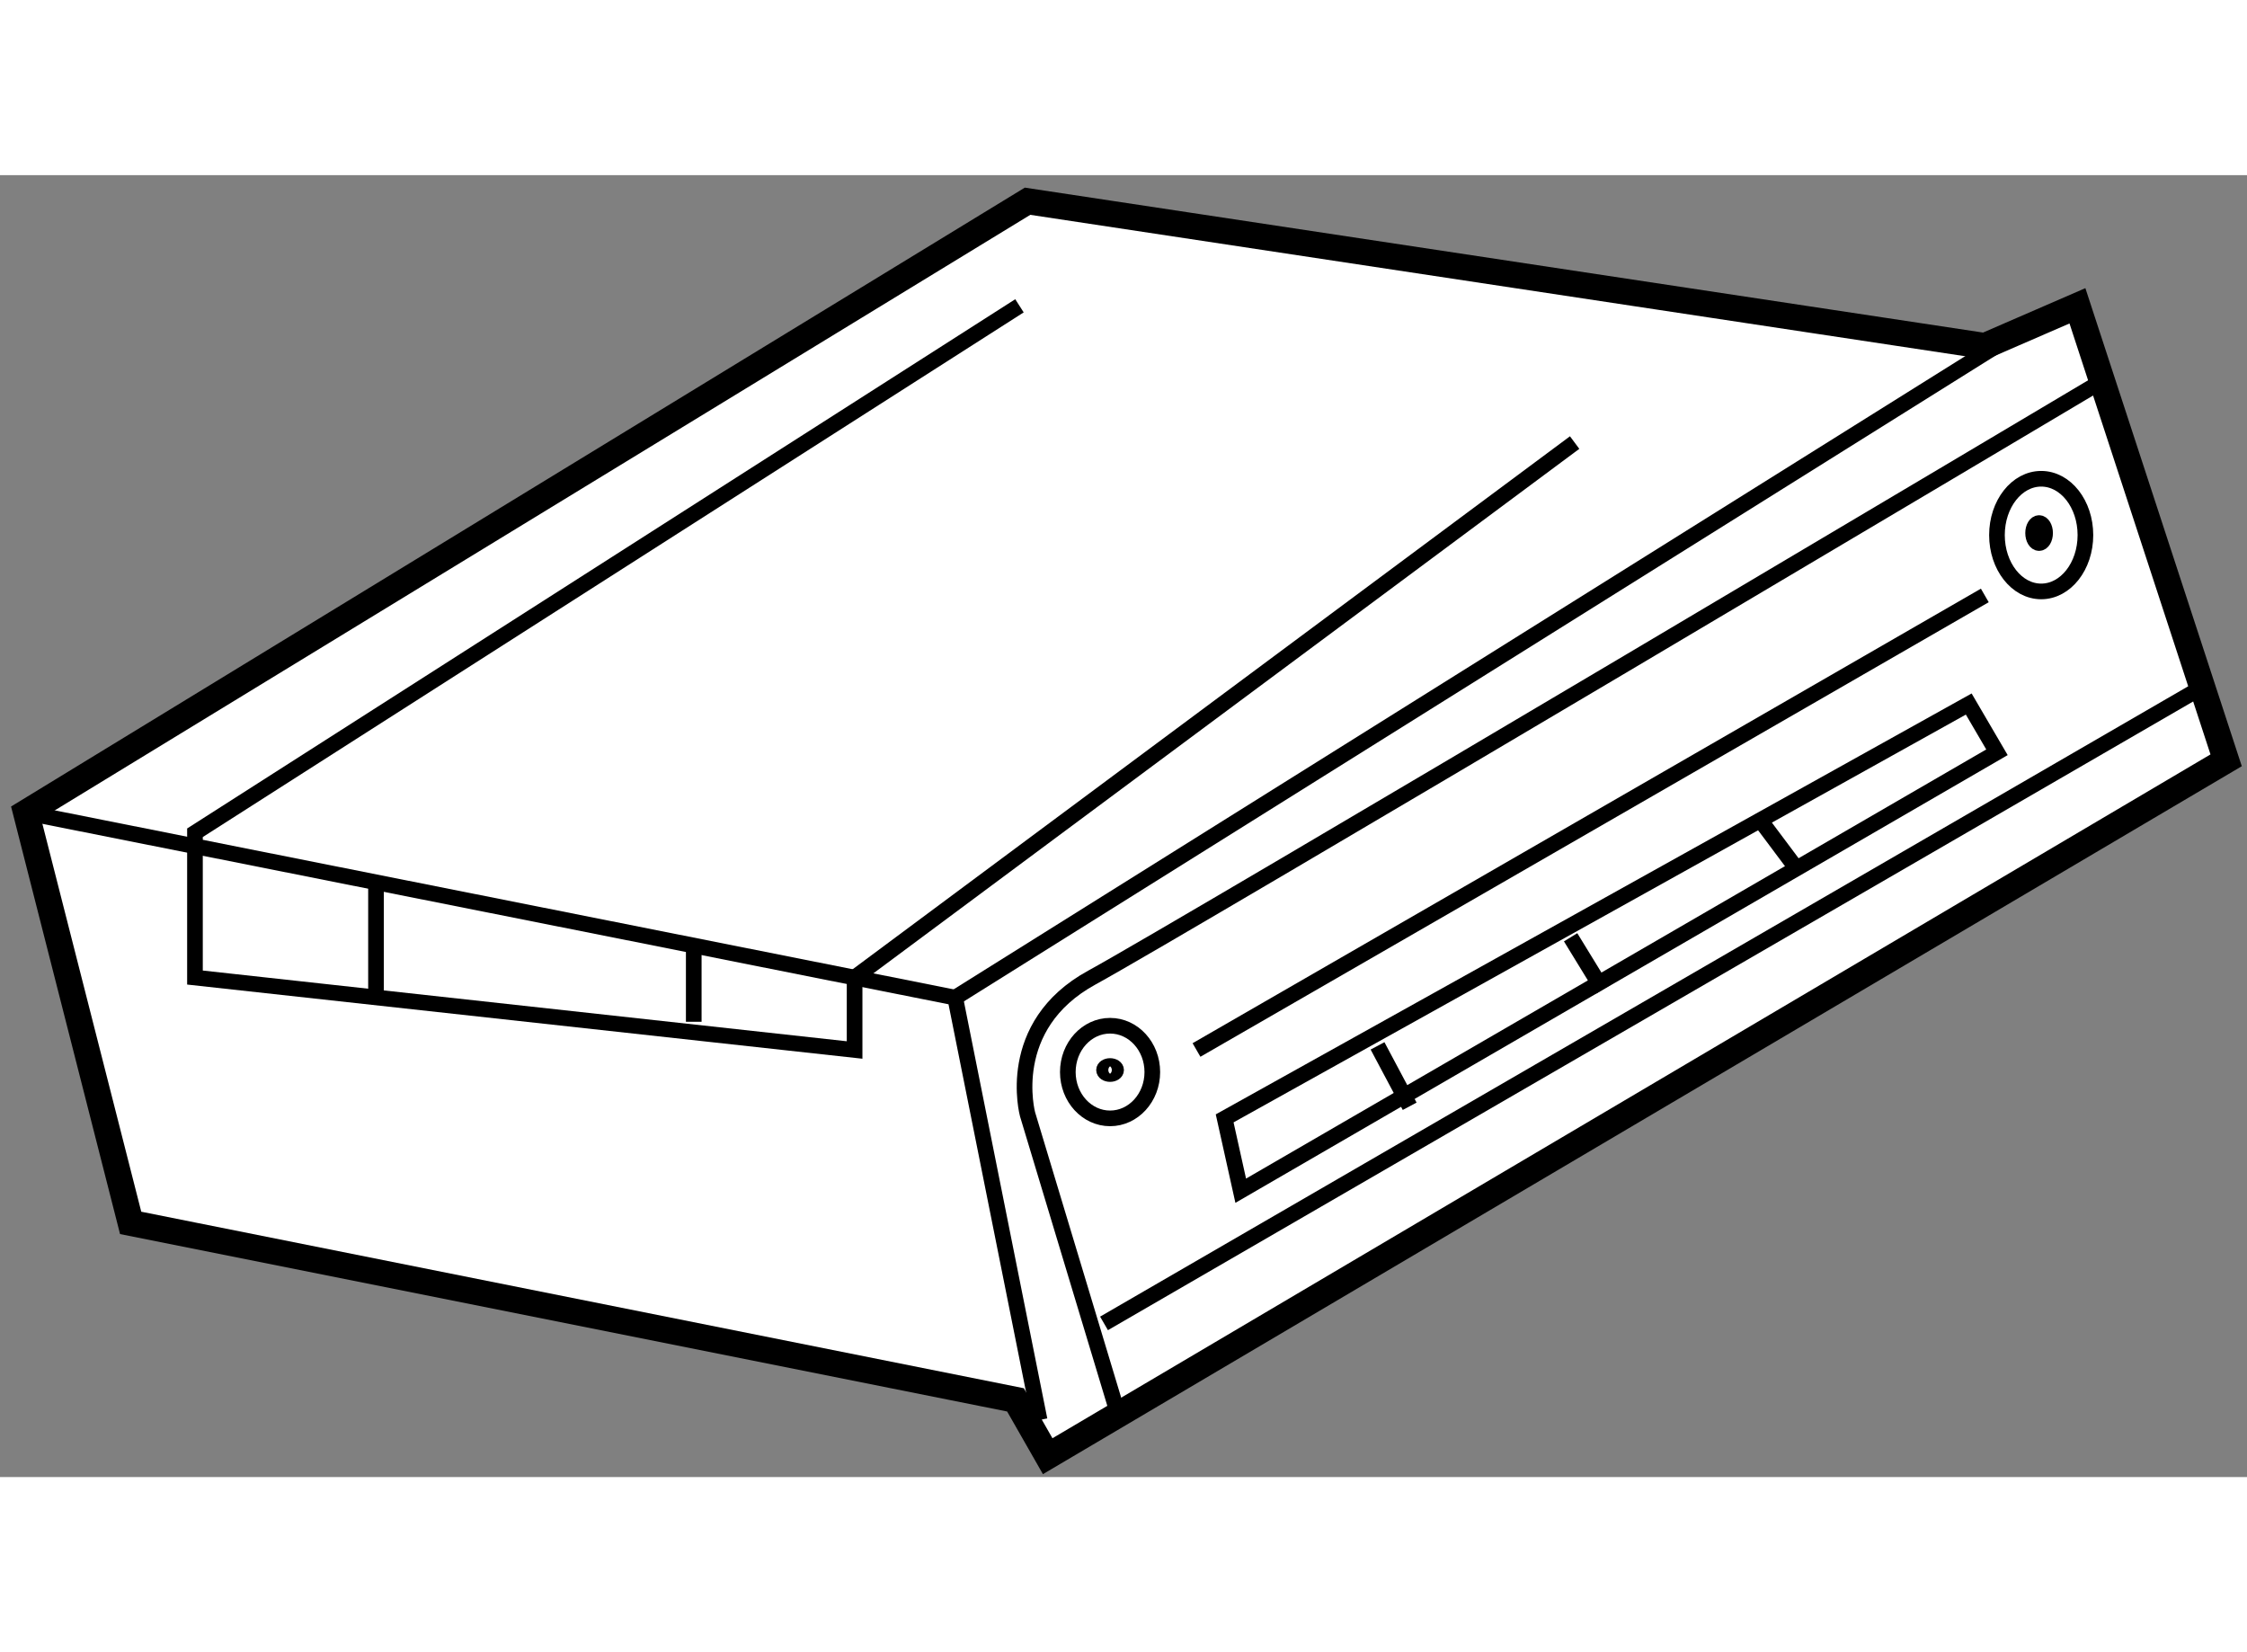 <?xml version="1.0" encoding="utf-8"?>
<!-- Generator: Adobe Illustrator 15.1.0, SVG Export Plug-In . SVG Version: 6.00 Build 0)  -->
<!DOCTYPE svg PUBLIC "-//W3C//DTD SVG 1.1//EN" "http://www.w3.org/Graphics/SVG/1.1/DTD/svg11.dtd">
<svg version="1.1" xmlns="http://www.w3.org/2000/svg" xmlns:xlink="http://www.w3.org/1999/xlink" x="0px" y="0px" width="244.8px"
	 height="180px" viewBox="89.928 43.35 43.081 24.961" enable-background="new 0 0 244.8 180" xml:space="preserve">
	
<rect x="89.928" y="43.35" width="43.081" height="24.961" fill="#808080" stroke="none"/>
	
<g><polygon fill="#FFFFFF" stroke="#000000" stroke-width="0.5" points="92.433,63.438 90.428,55.572 109.629,43.85 127.982,46.626 
			129.758,45.855 132.609,54.569 110.015,67.911 109.398,66.831 		"></polygon><polyline fill="none" stroke="#000000" stroke-width="0.3" points="90.428,55.572 108.241,59.119 109.86,67.216 		"></polyline><line fill="none" stroke="#000000" stroke-width="0.3" x1="108.241" y1="59.119" x2="128.445" y2="46.472"></line><polyline fill="none" stroke="#000000" stroke-width="0.3" points="109.474,45.855 93.666,55.958 93.666,58.734 106.313,60.123 
			106.313,58.734 120.118,48.477 		"></polyline><line fill="none" stroke="#000000" stroke-width="0.3" x1="97.137" y1="56.805" x2="97.137" y2="59.042"></line><line fill="none" stroke="#000000" stroke-width="0.3" x1="103.229" y1="58.04" x2="103.229" y2="59.582"></line><path fill="none" stroke="#000000" stroke-width="0.3" d="M111.327,66.986l-1.698-5.63c0,0-0.463-1.696,1.234-2.622
			c1.696-0.926,19.201-11.337,19.201-11.337"></path><line fill="none" stroke="#000000" stroke-width="0.3" x1="112.868" y1="60.123" x2="127.982" y2="51.408"></line><line fill="none" stroke="#000000" stroke-width="0.3" x1="111.095" y1="65.365" x2="131.992" y2="53.259"></line><polygon fill="none" stroke="#000000" stroke-width="0.3" points="113.408,61.434 113.716,62.821 128.215,54.415 127.674,53.49 		
			"></polygon><line fill="none" stroke="#000000" stroke-width="0.3" x1="116.339" y1="60.044" x2="116.955" y2="61.202"></line><line fill="none" stroke="#000000" stroke-width="0.3" x1="120.041" y1="57.962" x2="120.656" y2="58.965"></line><line fill="none" stroke="#000000" stroke-width="0.3" x1="123.742" y1="55.803" x2="124.436" y2="56.729"></line><ellipse fill="none" stroke="#000000" stroke-width="0.3" cx="111.211" cy="60.546" rx="0.81" ry="0.888"></ellipse><ellipse fill="none" stroke="#000000" stroke-width="0.3" cx="129.063" cy="50.251" rx="0.848" ry="1.08"></ellipse><ellipse fill="none" stroke="#000000" stroke-width="0.3" cx="129.023" cy="50.212" rx="0.115" ry="0.192"></ellipse><ellipse fill="none" stroke="#000000" stroke-width="0.3" cx="111.211" cy="60.507" rx="0.116" ry="0.077"></ellipse></g>


</svg>